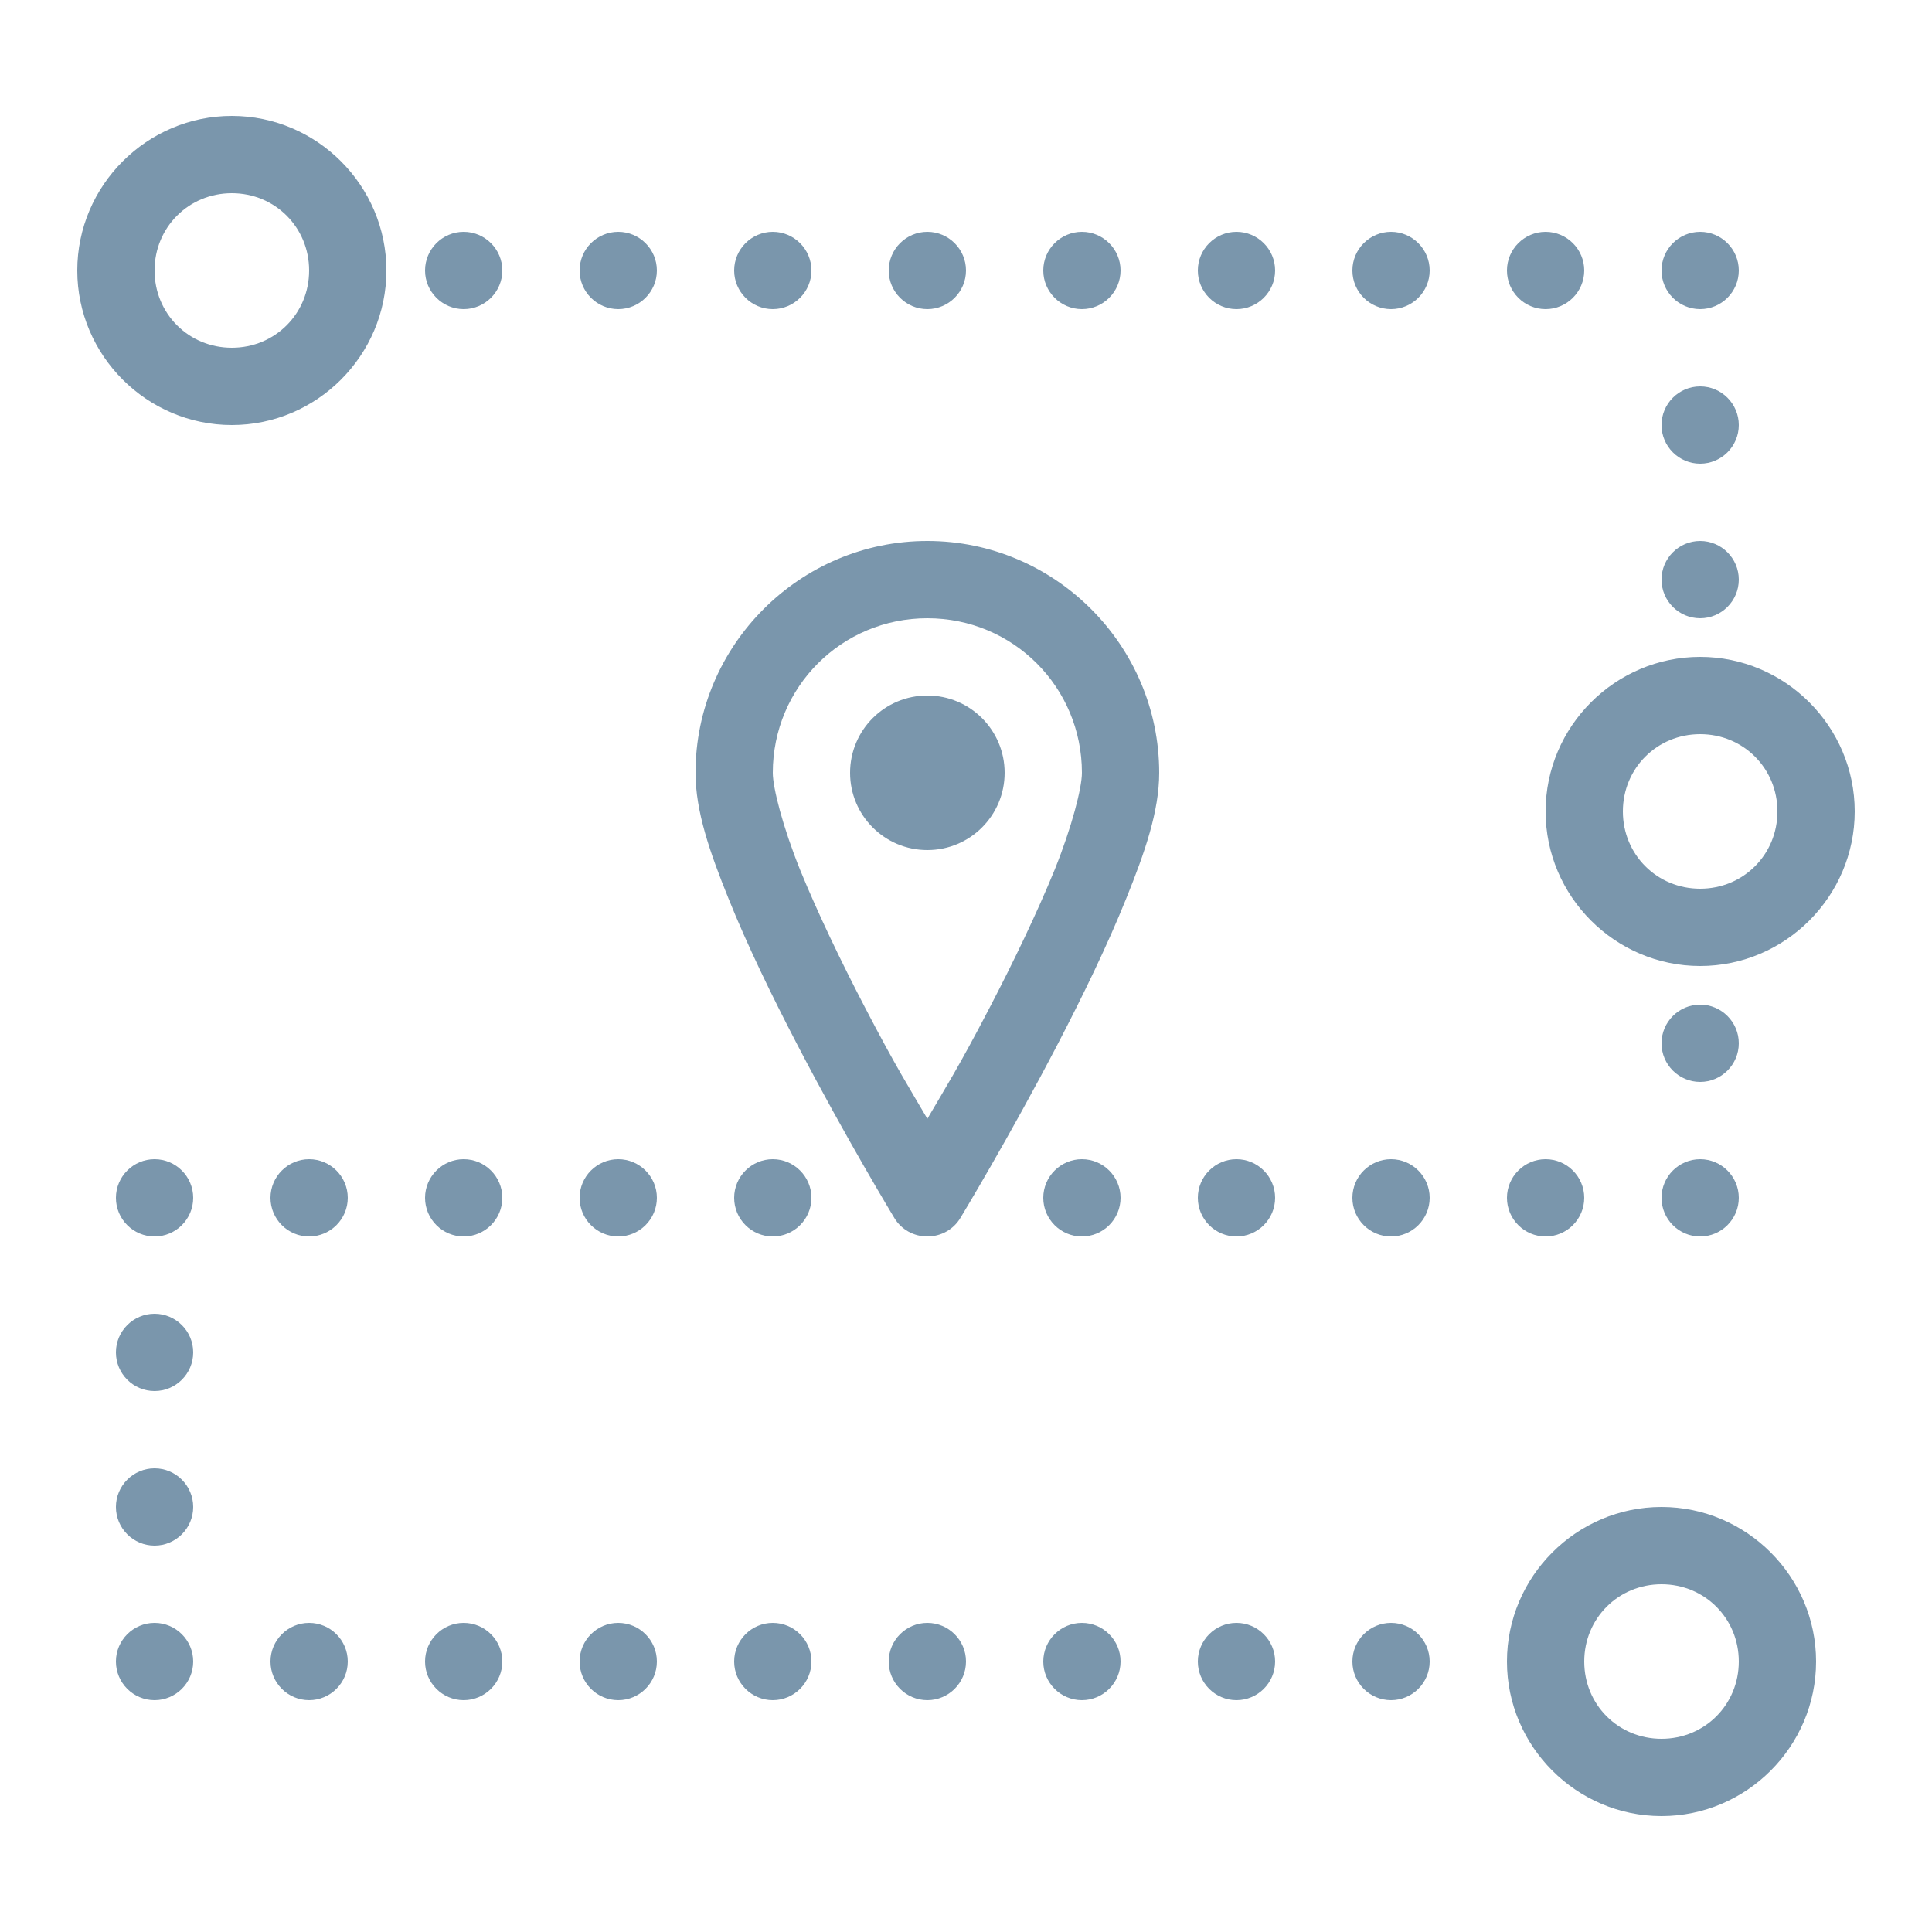 <svg width="74" height="74" viewBox="0 0 74 74" fill="none" xmlns="http://www.w3.org/2000/svg">
<path d="M8.88 4.44C5.625 4.44 2.96 7.106 2.96 10.36C2.96 13.615 5.625 16.28 8.88 16.28C12.135 16.28 14.8 13.615 14.8 10.36C14.8 7.106 12.135 4.44 8.88 4.44ZM8.88 7.4C10.533 7.4 11.84 8.707 11.84 10.36C11.84 12.014 10.533 13.32 8.88 13.32C7.227 13.32 5.92 12.014 5.92 10.36C5.92 8.707 7.227 7.4 8.88 7.4ZM17.76 8.88C16.945 8.88 16.28 9.545 16.28 10.36C16.28 11.176 16.945 11.84 17.76 11.84C18.575 11.84 19.24 11.176 19.24 10.36C19.24 9.545 18.575 8.88 17.76 8.88ZM23.68 8.88C22.865 8.88 22.2 9.545 22.2 10.36C22.2 11.176 22.865 11.84 23.68 11.84C24.495 11.84 25.16 11.176 25.16 10.36C25.16 9.545 24.495 8.88 23.68 8.88ZM29.6 8.88C28.785 8.88 28.12 9.545 28.12 10.36C28.12 11.176 28.785 11.84 29.6 11.84C30.415 11.84 31.08 11.176 31.08 10.36C31.08 9.545 30.415 8.88 29.6 8.88ZM35.52 8.88C34.705 8.88 34.04 9.545 34.04 10.36C34.04 11.176 34.705 11.84 35.52 11.84C36.335 11.84 37 11.176 37 10.36C37 9.545 36.335 8.88 35.52 8.88ZM41.44 8.88C40.625 8.88 39.96 9.545 39.96 10.36C39.96 11.176 40.625 11.84 41.44 11.84C42.255 11.84 42.92 11.176 42.92 10.36C42.92 9.545 42.255 8.88 41.44 8.88ZM47.36 8.88C46.545 8.88 45.88 9.545 45.88 10.36C45.88 11.176 46.545 11.84 47.36 11.84C48.175 11.84 48.84 11.176 48.84 10.36C48.84 9.545 48.175 8.88 47.36 8.88ZM53.28 8.88C52.465 8.88 51.8 9.545 51.8 10.36C51.8 11.176 52.465 11.84 53.28 11.84C54.095 11.84 54.76 11.176 54.76 10.36C54.76 9.545 54.095 8.88 53.28 8.88ZM59.2 8.88C58.385 8.88 57.72 9.545 57.72 10.36C57.72 11.176 58.385 11.84 59.2 11.84C60.015 11.84 60.68 11.176 60.68 10.36C60.68 9.545 60.015 8.88 59.2 8.88ZM65.12 8.88C64.305 8.88 63.64 9.545 63.64 10.36C63.64 11.176 64.305 11.84 65.12 11.84C65.935 11.84 66.6 11.176 66.6 10.36C66.6 9.545 65.935 8.88 65.12 8.88ZM65.12 14.8C64.305 14.8 63.64 15.465 63.64 16.28C63.64 17.096 64.305 17.76 65.12 17.76C65.935 17.76 66.6 17.096 66.6 16.28C66.6 15.465 65.935 14.8 65.12 14.8ZM35.52 20.72C30.635 20.72 26.64 24.715 26.64 29.6C26.64 31.069 27.183 32.636 27.906 34.422C28.623 36.208 29.571 38.151 30.508 39.955C32.386 43.568 34.254 46.649 34.254 46.649C34.52 47.094 35 47.36 35.52 47.36C36.04 47.36 36.52 47.094 36.786 46.649C36.786 46.649 38.653 43.568 40.532 39.955C41.469 38.151 42.417 36.208 43.134 34.422C43.856 32.636 44.4 31.069 44.4 29.6C44.4 24.715 40.405 20.72 35.52 20.72ZM65.12 20.72C64.305 20.72 63.64 21.385 63.64 22.2C63.64 23.016 64.305 23.68 65.12 23.68C65.935 23.68 66.6 23.016 66.6 22.2C66.6 21.385 65.935 20.72 65.12 20.72ZM35.52 23.68C38.804 23.68 41.44 26.317 41.44 29.6C41.44 30.173 41.058 31.67 40.394 33.318C39.723 34.96 38.821 36.839 37.908 38.59C36.717 40.88 36.202 41.683 35.52 42.851C34.838 41.683 34.323 40.88 33.132 38.59C32.219 36.839 31.317 34.96 30.646 33.318C29.982 31.67 29.6 30.173 29.6 29.6C29.6 26.317 32.236 23.68 35.52 23.68ZM65.12 25.16C61.865 25.16 59.2 27.826 59.2 31.08C59.2 34.335 61.865 37 65.12 37C68.375 37 71.04 34.335 71.04 31.08C71.04 27.826 68.375 25.16 65.12 25.16ZM35.52 26.64C33.884 26.64 32.56 27.964 32.56 29.6C32.56 31.236 33.884 32.56 35.52 32.56C37.156 32.56 38.48 31.236 38.48 29.6C38.48 27.964 37.156 26.64 35.52 26.64ZM65.12 28.12C66.773 28.12 68.08 29.427 68.08 31.08C68.08 32.734 66.773 34.04 65.12 34.04C63.467 34.04 62.16 32.734 62.16 31.08C62.16 29.427 63.467 28.12 65.12 28.12ZM65.12 38.48C64.305 38.48 63.64 39.145 63.64 39.96C63.64 40.776 64.305 41.44 65.12 41.44C65.935 41.44 66.6 40.776 66.6 39.96C66.6 39.145 65.935 38.48 65.12 38.48ZM5.92 44.4C5.105 44.4 4.44 45.065 4.44 45.88C4.44 46.696 5.105 47.36 5.92 47.36C6.735 47.36 7.4 46.696 7.4 45.88C7.4 45.065 6.735 44.4 5.92 44.4ZM11.84 44.4C11.025 44.4 10.36 45.065 10.36 45.88C10.36 46.696 11.025 47.36 11.84 47.36C12.655 47.36 13.32 46.696 13.32 45.88C13.32 45.065 12.655 44.4 11.84 44.4ZM17.76 44.4C16.945 44.4 16.28 45.065 16.28 45.88C16.28 46.696 16.945 47.36 17.76 47.36C18.575 47.36 19.24 46.696 19.24 45.88C19.24 45.065 18.575 44.4 17.76 44.4ZM23.68 44.4C22.865 44.4 22.2 45.065 22.2 45.88C22.2 46.696 22.865 47.36 23.68 47.36C24.495 47.36 25.16 46.696 25.16 45.88C25.16 45.065 24.495 44.4 23.68 44.4ZM29.6 44.4C28.785 44.4 28.12 45.065 28.12 45.88C28.12 46.696 28.785 47.36 29.6 47.36C30.415 47.36 31.08 46.696 31.08 45.88C31.08 45.065 30.415 44.4 29.6 44.4ZM41.44 44.4C40.625 44.4 39.96 45.065 39.96 45.88C39.96 46.696 40.625 47.36 41.44 47.36C42.255 47.36 42.92 46.696 42.92 45.88C42.92 45.065 42.255 44.4 41.44 44.4ZM47.36 44.4C46.545 44.4 45.88 45.065 45.88 45.88C45.88 46.696 46.545 47.36 47.36 47.36C48.175 47.36 48.84 46.696 48.84 45.88C48.84 45.065 48.175 44.4 47.36 44.4ZM53.28 44.4C52.465 44.4 51.8 45.065 51.8 45.88C51.8 46.696 52.465 47.36 53.28 47.36C54.095 47.36 54.76 46.696 54.76 45.88C54.76 45.065 54.095 44.4 53.28 44.4ZM59.2 44.4C58.385 44.4 57.72 45.065 57.72 45.88C57.72 46.696 58.385 47.36 59.2 47.36C60.015 47.36 60.68 46.696 60.68 45.88C60.68 45.065 60.015 44.4 59.2 44.4ZM65.12 44.4C64.305 44.4 63.64 45.065 63.64 45.88C63.64 46.696 64.305 47.36 65.12 47.36C65.935 47.36 66.6 46.696 66.6 45.88C66.6 45.065 65.935 44.4 65.12 44.4ZM5.92 50.32C5.105 50.32 4.44 50.985 4.44 51.8C4.44 52.616 5.105 53.28 5.92 53.28C6.735 53.28 7.4 52.616 7.4 51.8C7.4 50.985 6.735 50.32 5.92 50.32ZM5.92 56.24C5.105 56.24 4.44 56.905 4.44 57.72C4.44 58.536 5.105 59.2 5.92 59.2C6.735 59.2 7.4 58.536 7.4 57.72C7.4 56.905 6.735 56.24 5.92 56.24ZM63.64 57.72C60.385 57.72 57.72 60.386 57.72 63.64C57.72 66.895 60.385 69.56 63.64 69.56C66.895 69.56 69.56 66.895 69.56 63.64C69.56 60.386 66.895 57.72 63.64 57.72ZM63.64 60.68C65.293 60.68 66.6 61.987 66.6 63.64C66.6 65.294 65.293 66.6 63.64 66.6C61.986 66.6 60.68 65.294 60.68 63.64C60.68 61.987 61.986 60.68 63.64 60.68ZM5.92 62.16C5.105 62.16 4.44 62.825 4.44 63.64C4.44 64.456 5.105 65.12 5.92 65.12C6.735 65.12 7.4 64.456 7.4 63.64C7.4 62.825 6.735 62.16 5.92 62.16ZM11.84 62.16C11.025 62.16 10.36 62.825 10.36 63.64C10.36 64.456 11.025 65.12 11.84 65.12C12.655 65.12 13.32 64.456 13.32 63.64C13.32 62.825 12.655 62.16 11.84 62.16ZM17.76 62.16C16.945 62.16 16.28 62.825 16.28 63.64C16.28 64.456 16.945 65.12 17.76 65.12C18.575 65.12 19.24 64.456 19.24 63.64C19.24 62.825 18.575 62.16 17.76 62.16ZM23.68 62.16C22.865 62.16 22.2 62.825 22.2 63.64C22.2 64.456 22.865 65.12 23.68 65.12C24.495 65.12 25.16 64.456 25.16 63.64C25.16 62.825 24.495 62.16 23.68 62.16ZM29.6 62.16C28.785 62.16 28.12 62.825 28.12 63.64C28.12 64.456 28.785 65.12 29.6 65.12C30.415 65.12 31.08 64.456 31.08 63.64C31.08 62.825 30.415 62.16 29.6 62.16ZM35.52 62.16C34.705 62.16 34.04 62.825 34.04 63.64C34.04 64.456 34.705 65.12 35.52 65.12C36.335 65.12 37 64.456 37 63.64C37 62.825 36.335 62.16 35.52 62.16ZM41.44 62.16C40.625 62.16 39.96 62.825 39.96 63.64C39.96 64.456 40.625 65.12 41.44 65.12C42.255 65.12 42.92 64.456 42.92 63.64C42.92 62.825 42.255 62.16 41.44 62.16ZM47.36 62.16C46.545 62.16 45.88 62.825 45.88 63.64C45.88 64.456 46.545 65.12 47.36 65.12C48.175 65.12 48.84 64.456 48.84 63.64C48.84 62.825 48.175 62.16 47.36 62.16ZM53.28 62.16C52.465 62.16 51.8 62.825 51.8 63.64C51.8 64.456 52.465 65.12 53.28 65.12C54.095 65.12 54.76 64.456 54.76 63.64C54.76 62.825 54.095 62.16 53.28 62.16Z" fill="#7A96AC"/>
</svg>
